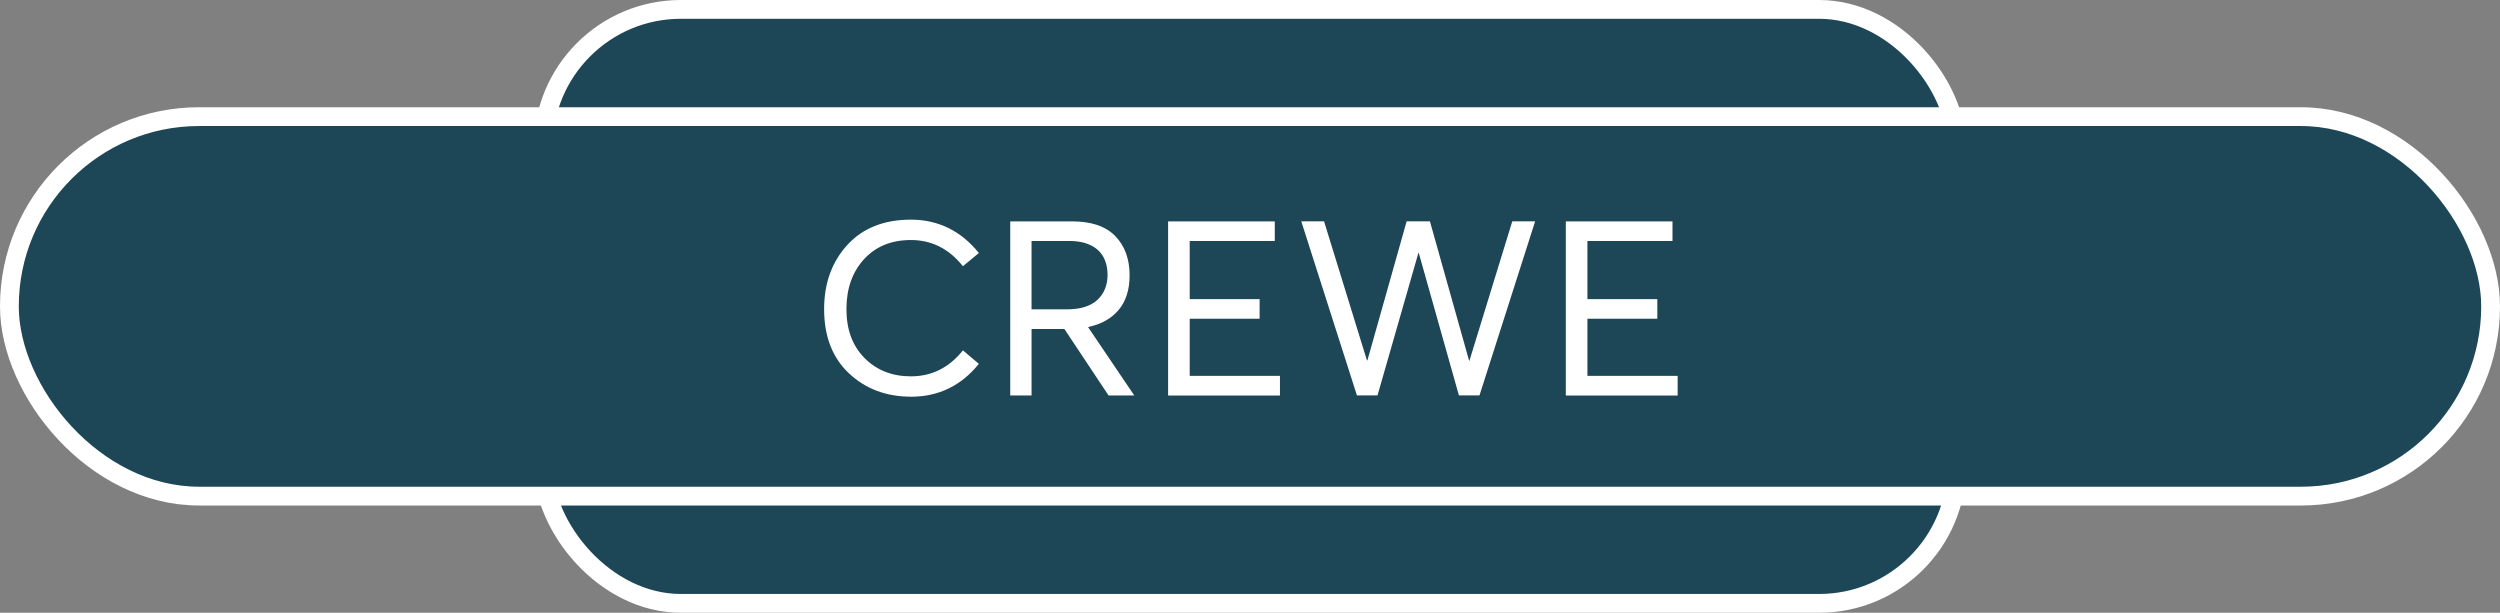 <?xml version="1.0" encoding="UTF-8"?>
<svg id="Layer_2" data-name="Layer 2" xmlns="http://www.w3.org/2000/svg" viewBox="0 0 532.23 130.45">
  <rect x="0" y="0" width="532.23" height="130.45" fill="#808080" stroke="none"/>
  <defs>
    <style>
      .cls-1 {
        fill: #fff;
      }

      .cls-2 {
        fill: #1d4656;
        stroke: #fff;
        stroke-miterlimit: 10;
        stroke-width: 4px;
      }
    </style>
  </defs>
  <g id="Signs">
    <g>
      <g>
        <rect class="cls-2" x="115.64" y="2" width="300.95" height="126.45" rx="29.31" ry="29.31"/>
        <rect class="cls-2" x="2" y="24.83" width="528.23" height="80.79" rx="40.4" ry="40.4"/>
      </g>
      <g>
        <path class="cls-1" d="M193.93,84.45c-5.25,0-9.65-1.65-13.18-4.96-3.53-3.31-5.3-7.86-5.3-13.68,0-5.5,1.64-10.05,4.93-13.65,3.29-3.6,7.8-5.4,13.55-5.4s10.67,2.37,14.46,7.1l-3.39,2.82c-2.96-3.72-6.65-5.58-11.07-5.58-4.18,0-7.51,1.37-10,4.1-2.49,2.73-3.73,6.27-3.73,10.62s1.29,7.82,3.86,10.41c2.57,2.59,5.86,3.89,9.87,3.89,4.42,0,8.11-1.84,11.07-5.53l3.39,2.87c-3.76,4.66-8.58,7-14.46,7Z"/>
        <path class="cls-1" d="M241.48,84.19h-5.48l-9.4-14.15h-6.99v14.15h-4.54v-37.06h13.15c4.11,0,7.18,1.04,9.21,3.13s3.05,4.87,3.05,8.35c0,3.06-.77,5.52-2.32,7.36-1.55,1.85-3.72,3.06-6.5,3.65v.05l9.81,14.51ZM219.61,51.3v14.56h7.41c2.96,0,5.16-.67,6.6-2.01,1.44-1.34,2.17-3.12,2.17-5.35s-.71-4.11-2.14-5.35c-1.43-1.23-3.43-1.85-6-1.85h-8.04Z"/>
        <path class="cls-1" d="M248.68,84.19v-37.06h22.71v4.18h-18.11v12.37h14.88v4.18h-14.88v12.16h19.21v4.18h-23.8Z"/>
        <path class="cls-1" d="M321.97,47.12h4.85l-11.85,37.06h-4.38l-8.56-30.38h-.05l-8.72,30.38h-4.38l-11.85-37.06h4.85l9.13,29.6h.1l8.35-29.6h4.96l8.35,29.7h.05l9.13-29.7Z"/>
        <path class="cls-1" d="M333.35,84.19v-37.06h22.71v4.18h-18.11v12.37h14.88v4.18h-14.88v12.16h19.21v4.18h-23.8Z"/>
      </g>
    </g>
  </g>
</svg>
